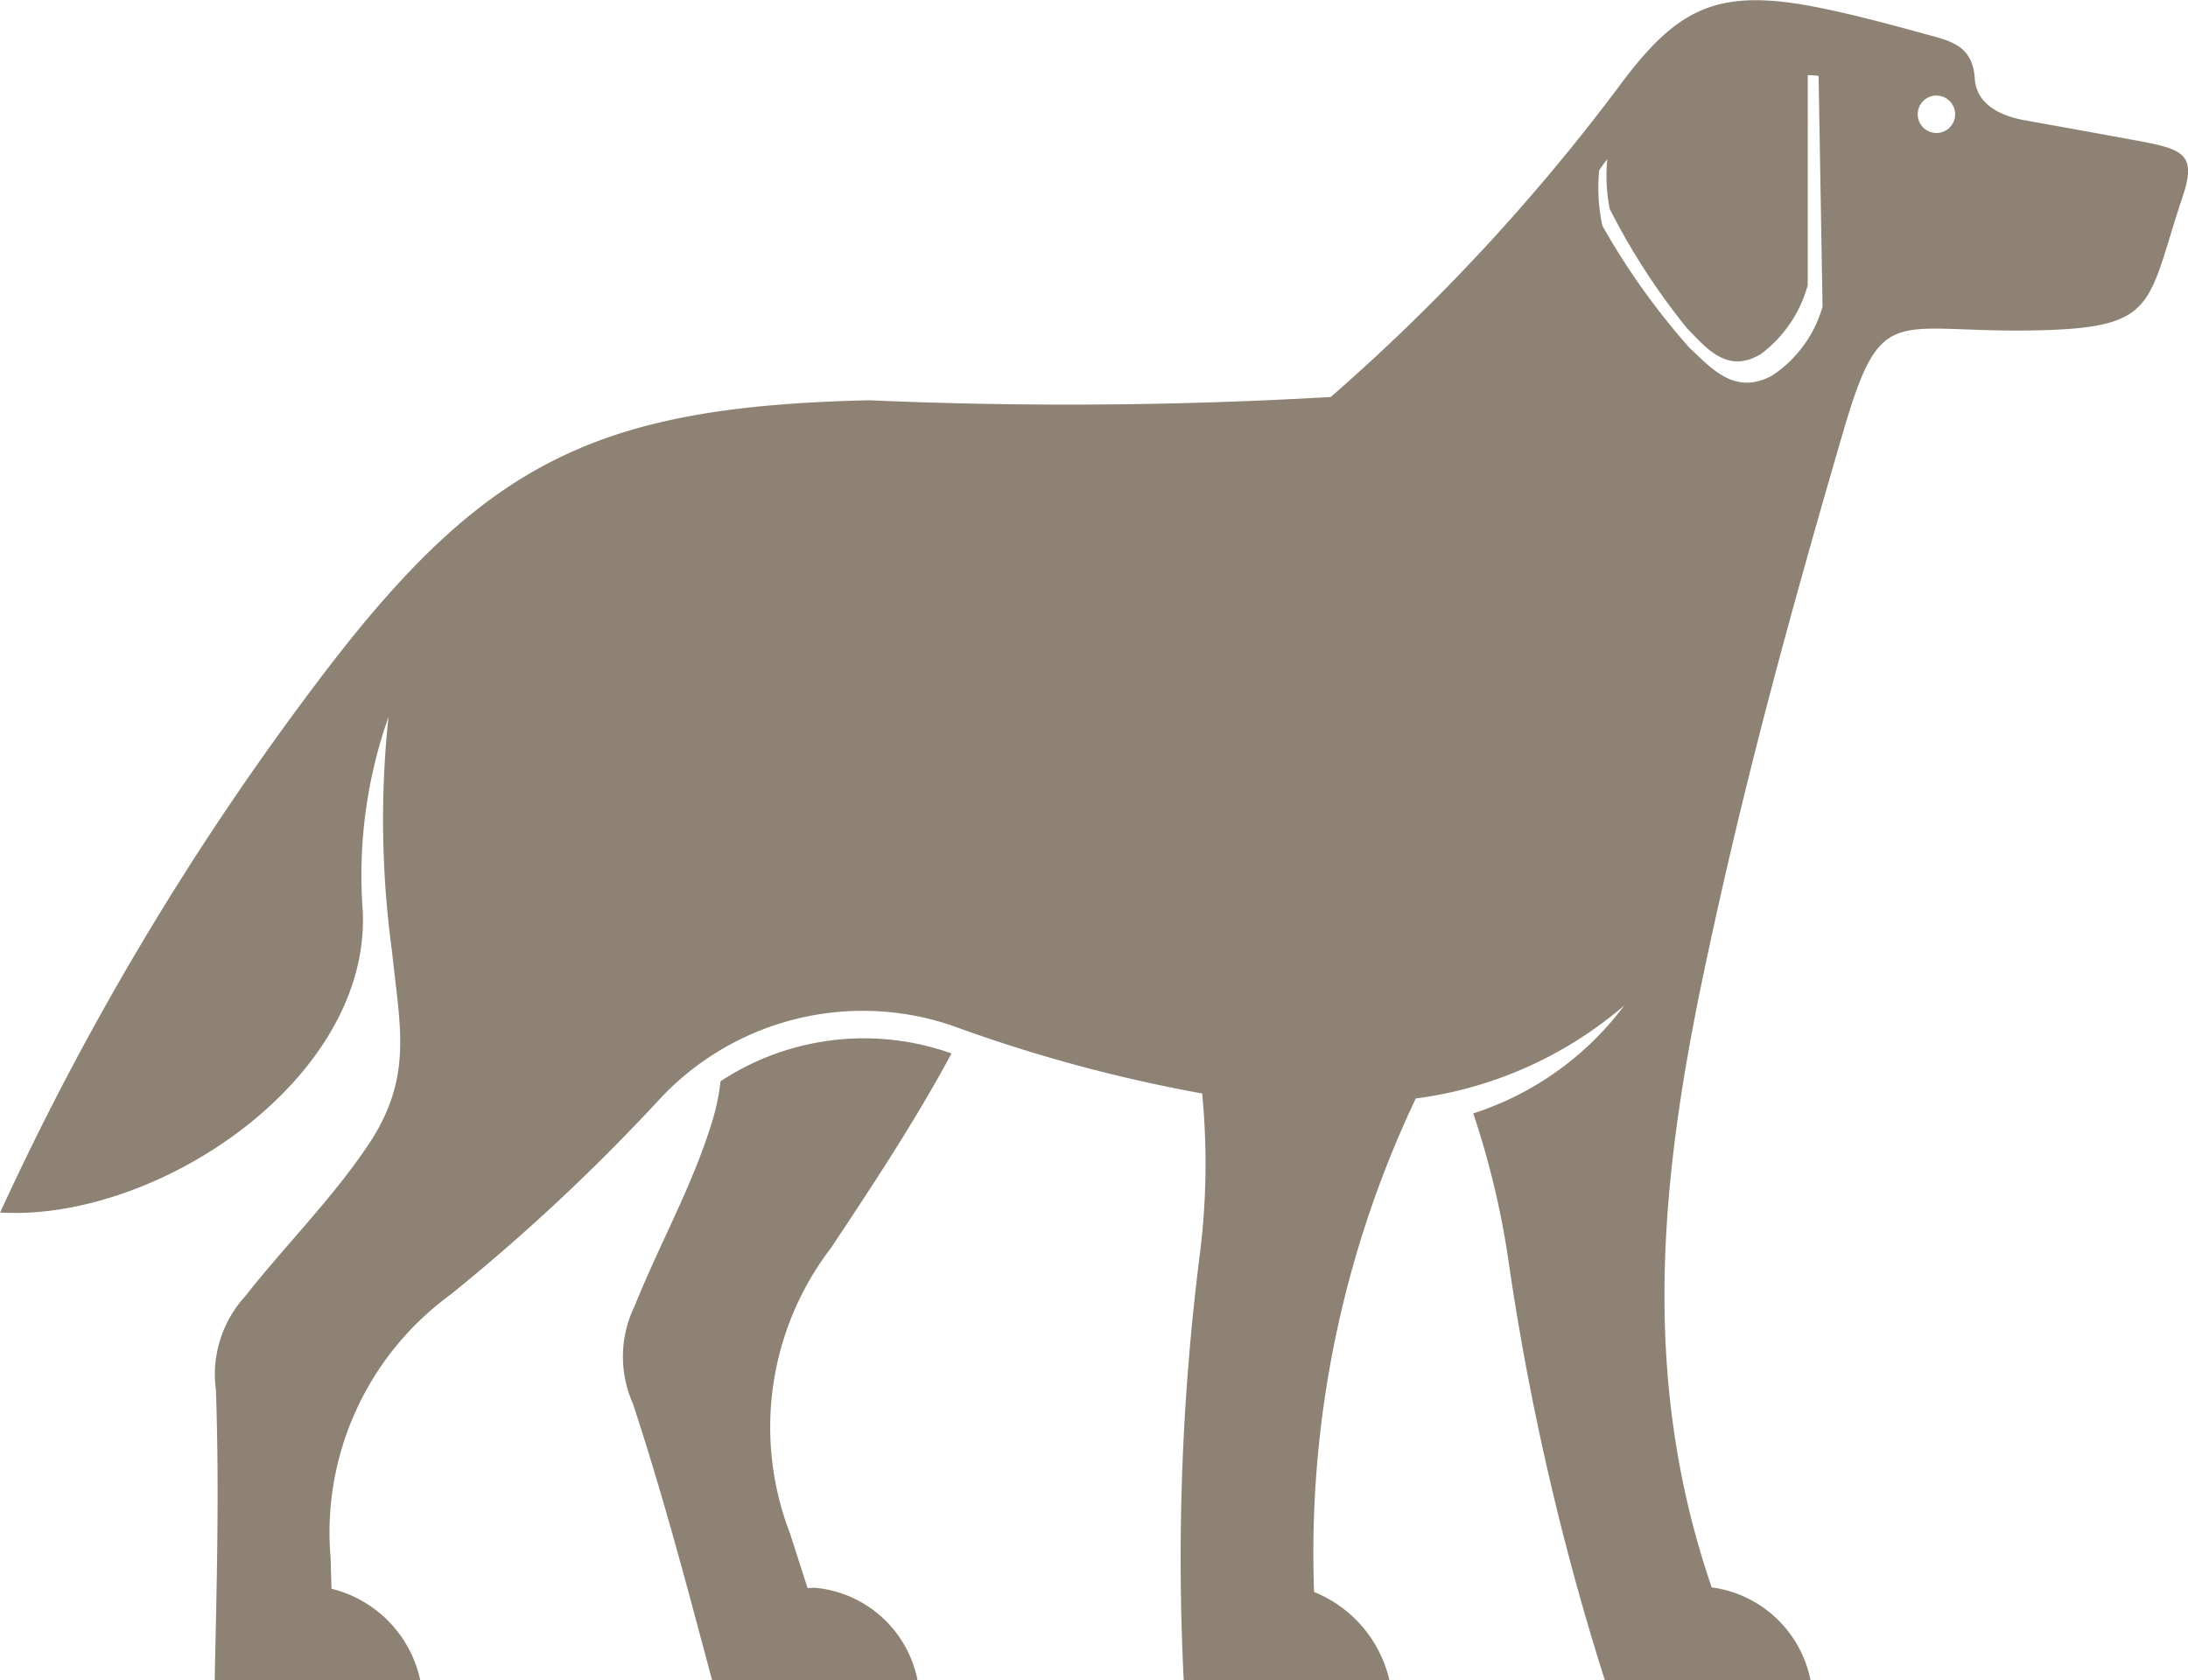 <svg xmlns="http://www.w3.org/2000/svg" width="35.905" height="27.577" viewBox="0 0 35.905 27.577">
  <path id="Pfad_425" data-name="Pfad 425" d="M433.72,196.963a1.971,1.971,0,0,0-1.456-1.5l-.015-.507a4.833,4.833,0,0,1,1.957-4.312,32.294,32.294,0,0,0,3.413-3.185,4.556,4.556,0,0,1,4.817-1.243,24.821,24.821,0,0,0,4.115,1.118,11.853,11.853,0,0,1-.034,2.61,39.718,39.718,0,0,0-.268,7.023h3.376a2.063,2.063,0,0,0-1.237-1.451,17.4,17.4,0,0,1,1.669-8.1,6.55,6.55,0,0,0,3.421-1.526A5.01,5.01,0,0,1,451,187.661a13.923,13.923,0,0,1,.568,2.351,43.44,43.44,0,0,0,1.591,6.951h3.375a1.911,1.911,0,0,0-1.621-1.522c-1.165-3.4-.856-6.65-.124-10.118.651-3.089,1.38-5.75,2.264-8.791.651-2.242.813-1.671,3.206-1.724,1.988-.044,1.788-.415,2.384-2.2.227-.683.023-.772-.747-.913q-.92-.169-1.84-.334c-.4-.07-.8-.259-.826-.686-.03-.458-.288-.585-.638-.682-.518-.142-1.241-.345-1.91-.48-1.7-.343-2.345.006-3.32,1.331a33.021,33.021,0,0,1-4.7,5.058,74.462,74.462,0,0,1-7.573.054c-4.458.1-6.3,1-8.963,4.5a46.9,46.9,0,0,0-5.3,8.832c2.579.154,6.091-2.193,5.95-4.962a7.811,7.811,0,0,1,.423-3.172,16.029,16.029,0,0,0,.06,3.866c.124,1.206.349,2.039-.38,3.14-.6.9-1.371,1.662-2.035,2.507a1.9,1.9,0,0,0-.477,1.532c.057,1.615.014,3.159-.02,4.773Zm4.789,0c-.412-1.544-.8-3.022-1.3-4.541a1.892,1.892,0,0,1,.03-1.6c.4-1,.933-1.944,1.255-2.975a3.515,3.515,0,0,0,.153-.713,4.282,4.282,0,0,1,3.791-.457c-.59,1.1-1.288,2.154-1.975,3.189a4.839,4.839,0,0,0-.676,4.686l.289.9c.039,0,.078-.005.118-.005a1.889,1.889,0,0,1,1.688,1.524Zm18.158-26.336.065,3.791a2.018,2.018,0,0,1-.83,1.134c-.616.333-1-.131-1.351-.454a11.616,11.616,0,0,1-1.432-2.007,2.923,2.923,0,0,1-.052-.908A1.777,1.777,0,0,1,453.2,172a2.766,2.766,0,0,0,.04.816,11.04,11.04,0,0,0,1.266,1.956c.309.312.653.764,1.214.425a2.1,2.1,0,0,0,.769-1.131v-3.447c.059,0,.118.006.178.012Zm1.935.328a.307.307,0,1,1-.308.307A.307.307,0,0,1,458.6,170.954Z" transform="translate(-426.824 -169.386)" fill="#8d8273" fill-rule="evenodd"/>
</svg>
